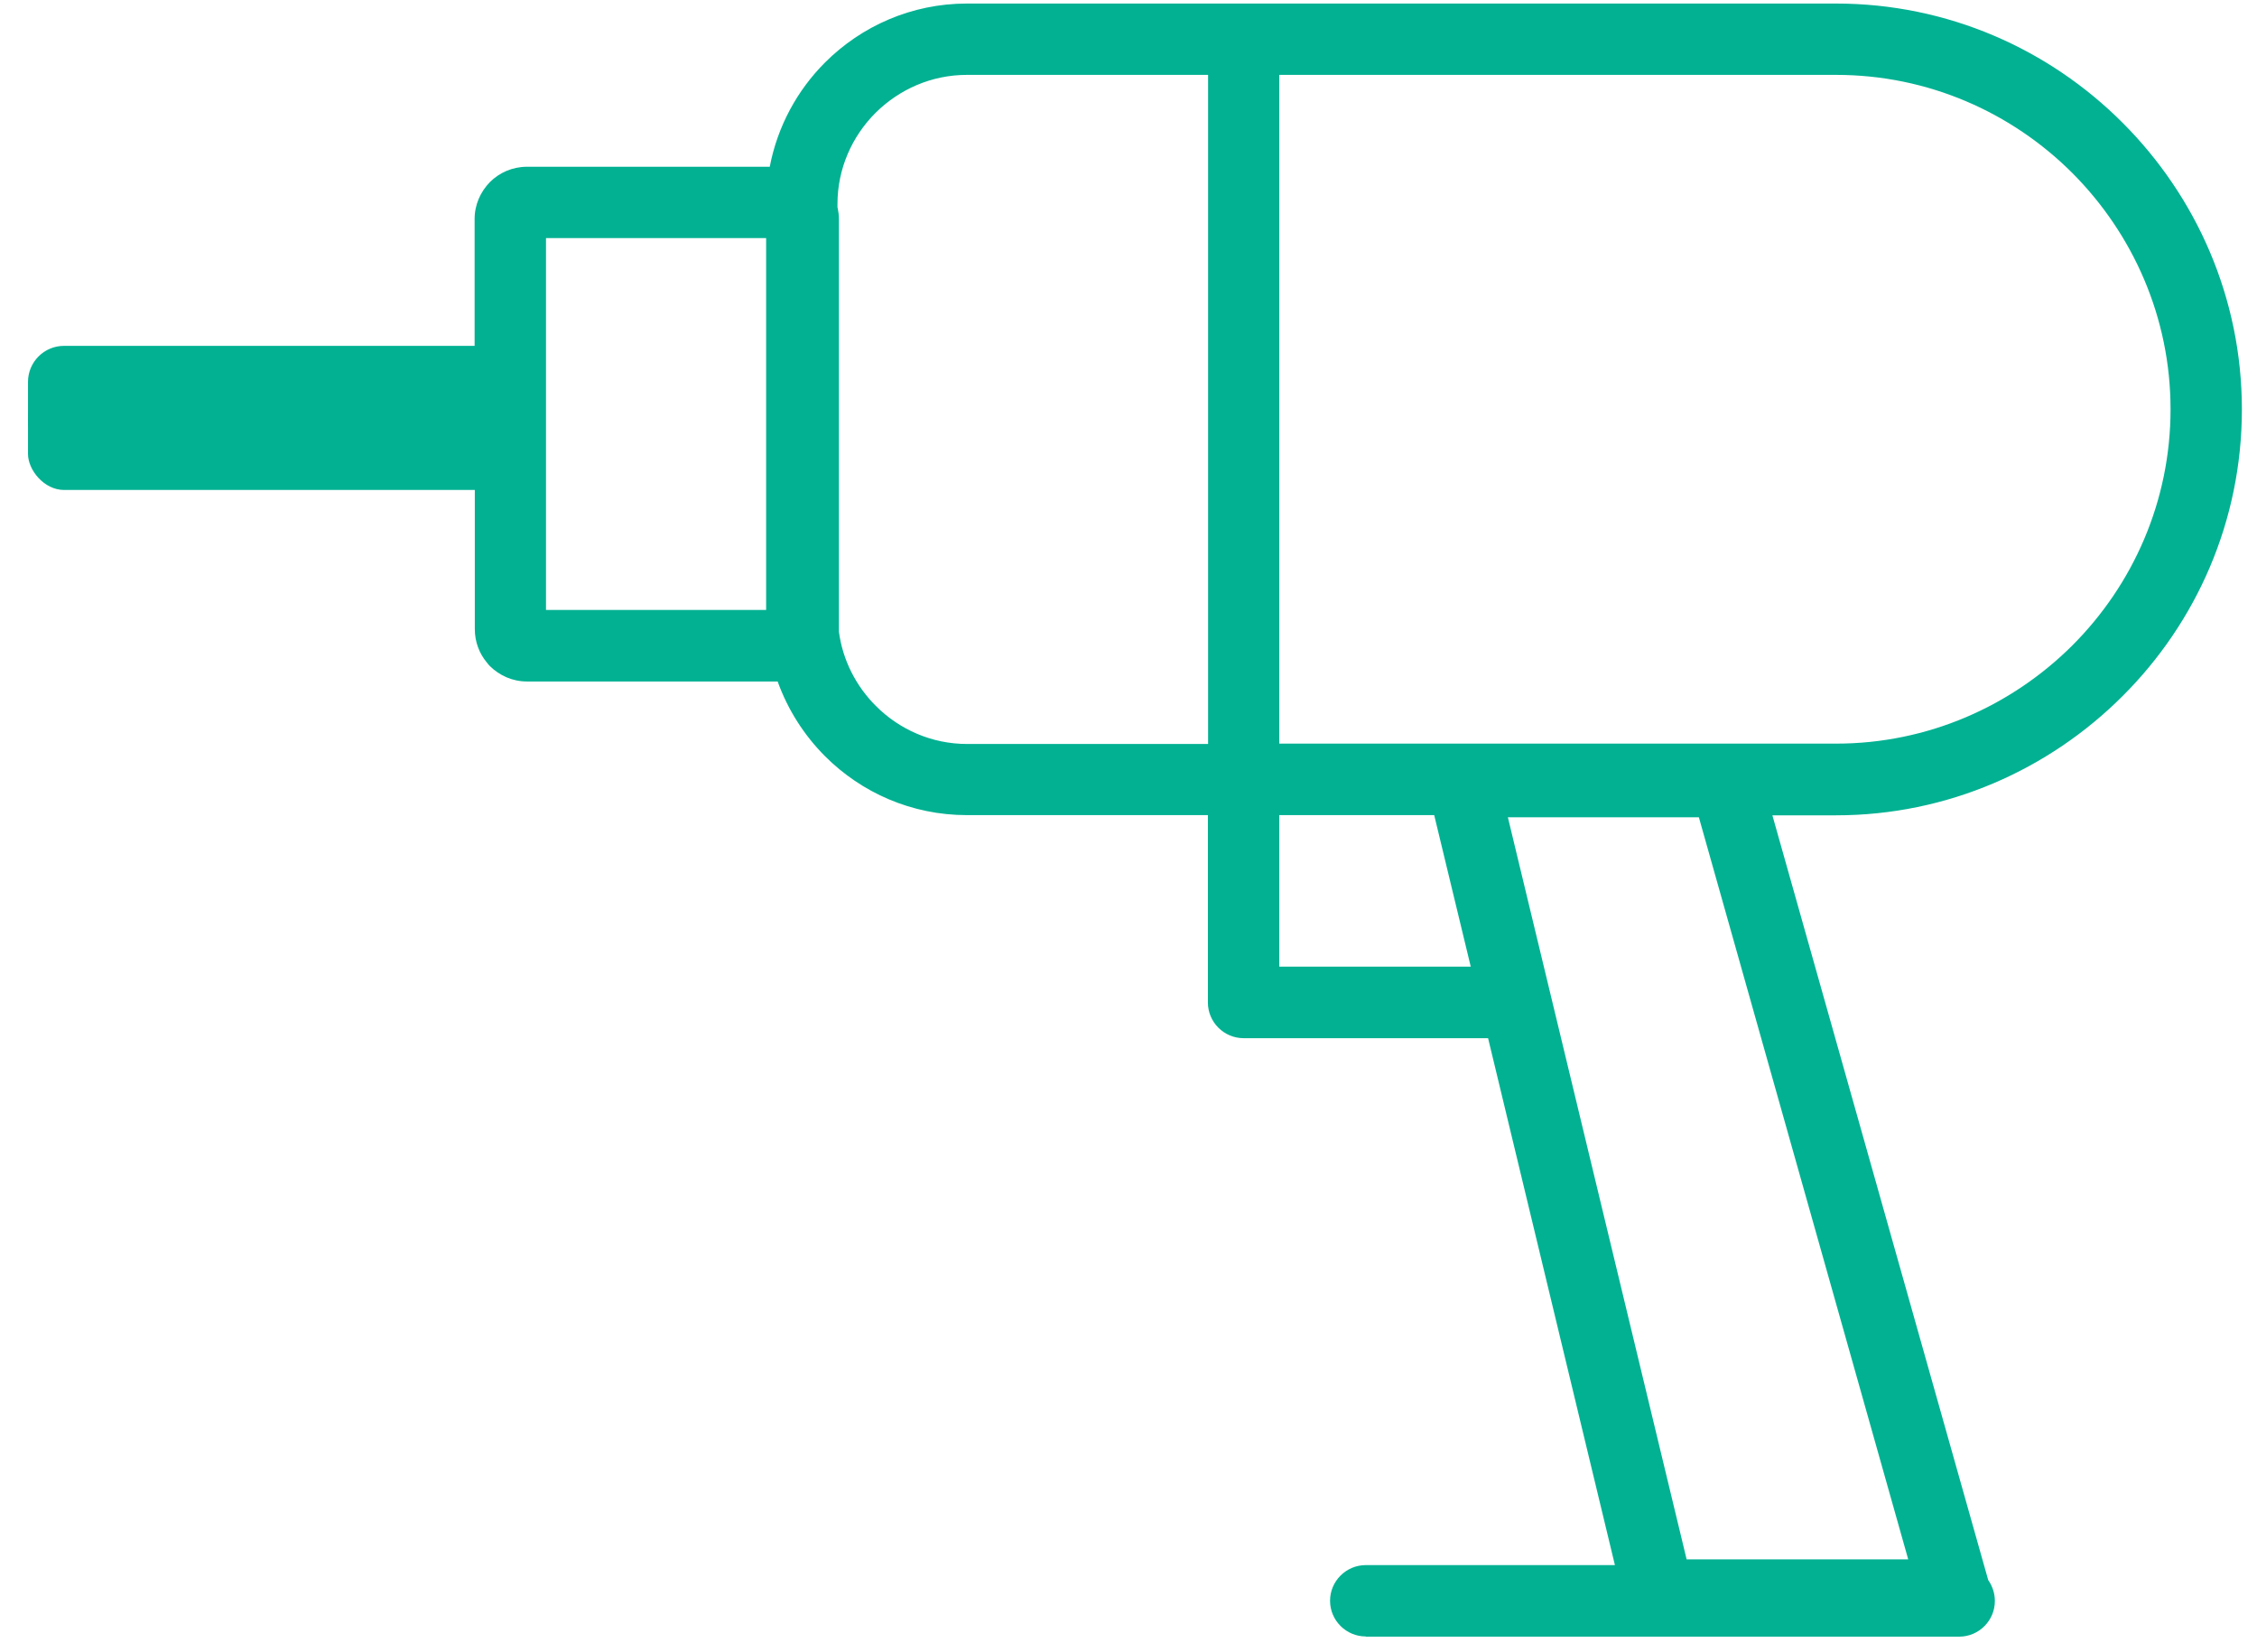 <svg width="56" height="41" viewBox="0 0 56 41" fill="none" xmlns="http://www.w3.org/2000/svg">
<g clip-path="url(#clip0_822_967)">
<path d="M33.886 40.606C33.399 40.606 33.001 40.208 33.001 39.721C33.001 39.234 33.399 38.836 33.886 38.836H40.069L36.922 25.761H30.855C30.368 25.761 29.97 25.363 29.97 24.875V20.226H23.989C22.617 20.226 21.374 19.668 20.471 18.765C19.953 18.246 19.546 17.611 19.295 16.91H13.073C12.715 16.91 12.393 16.762 12.156 16.529C12.13 16.503 12.103 16.471 12.08 16.44C11.893 16.217 11.781 15.926 11.781 15.613V11.281H1.58C1.093 11.281 0.695 10.884 0.695 10.396C0.695 9.909 1.093 9.511 1.58 9.511H11.776V5.434C11.776 5.077 11.924 4.755 12.156 4.518C12.389 4.285 12.715 4.138 13.073 4.138H19.099C19.291 3.137 19.778 2.243 20.471 1.55C21.374 0.647 22.621 0.088 23.989 0.088H45.554C48.325 0.088 50.842 1.219 52.666 3.047C54.49 4.871 55.625 7.388 55.625 10.159C55.625 12.931 54.494 15.448 52.666 17.271C50.842 19.095 48.325 20.231 45.554 20.231H43.976L49.331 39.207C49.434 39.355 49.496 39.533 49.496 39.726C49.496 40.213 49.099 40.611 48.611 40.611H33.886V40.606ZM19.009 15.139V5.908H13.547V15.135H19.009V15.139ZM20.784 5.157C20.802 5.247 20.815 5.34 20.815 5.434V15.618C20.815 15.635 20.815 15.658 20.815 15.676C20.909 16.386 21.244 17.03 21.732 17.517C22.313 18.099 23.113 18.461 23.998 18.461H29.975V1.858H23.989C23.108 1.858 22.308 2.22 21.723 2.801C21.142 3.382 20.779 4.183 20.779 5.063V5.157H20.784ZM31.741 1.858V18.452H45.558C47.838 18.452 49.912 17.517 51.419 16.015C52.925 14.509 53.855 12.435 53.855 10.155C53.855 7.875 52.921 5.801 51.419 4.294C49.912 2.788 47.838 1.858 45.558 1.858H31.741ZM31.741 20.226V23.986H36.492L35.585 20.226H31.741ZM37.413 20.28L41.848 38.693H47.346L42.152 20.28H37.413Z" fill="#01B192"/>
<rect x="0.695" y="8.582" width="12.07" height="3.576" rx="0.894" fill="#01B192"/>
</g>
<defs>
<clipPath id="clip0_822_967">
<rect width="54.931" height="40.518" fill="white" transform="translate(0.695 0.088)"/>
</clipPath>
</defs>
</svg>
